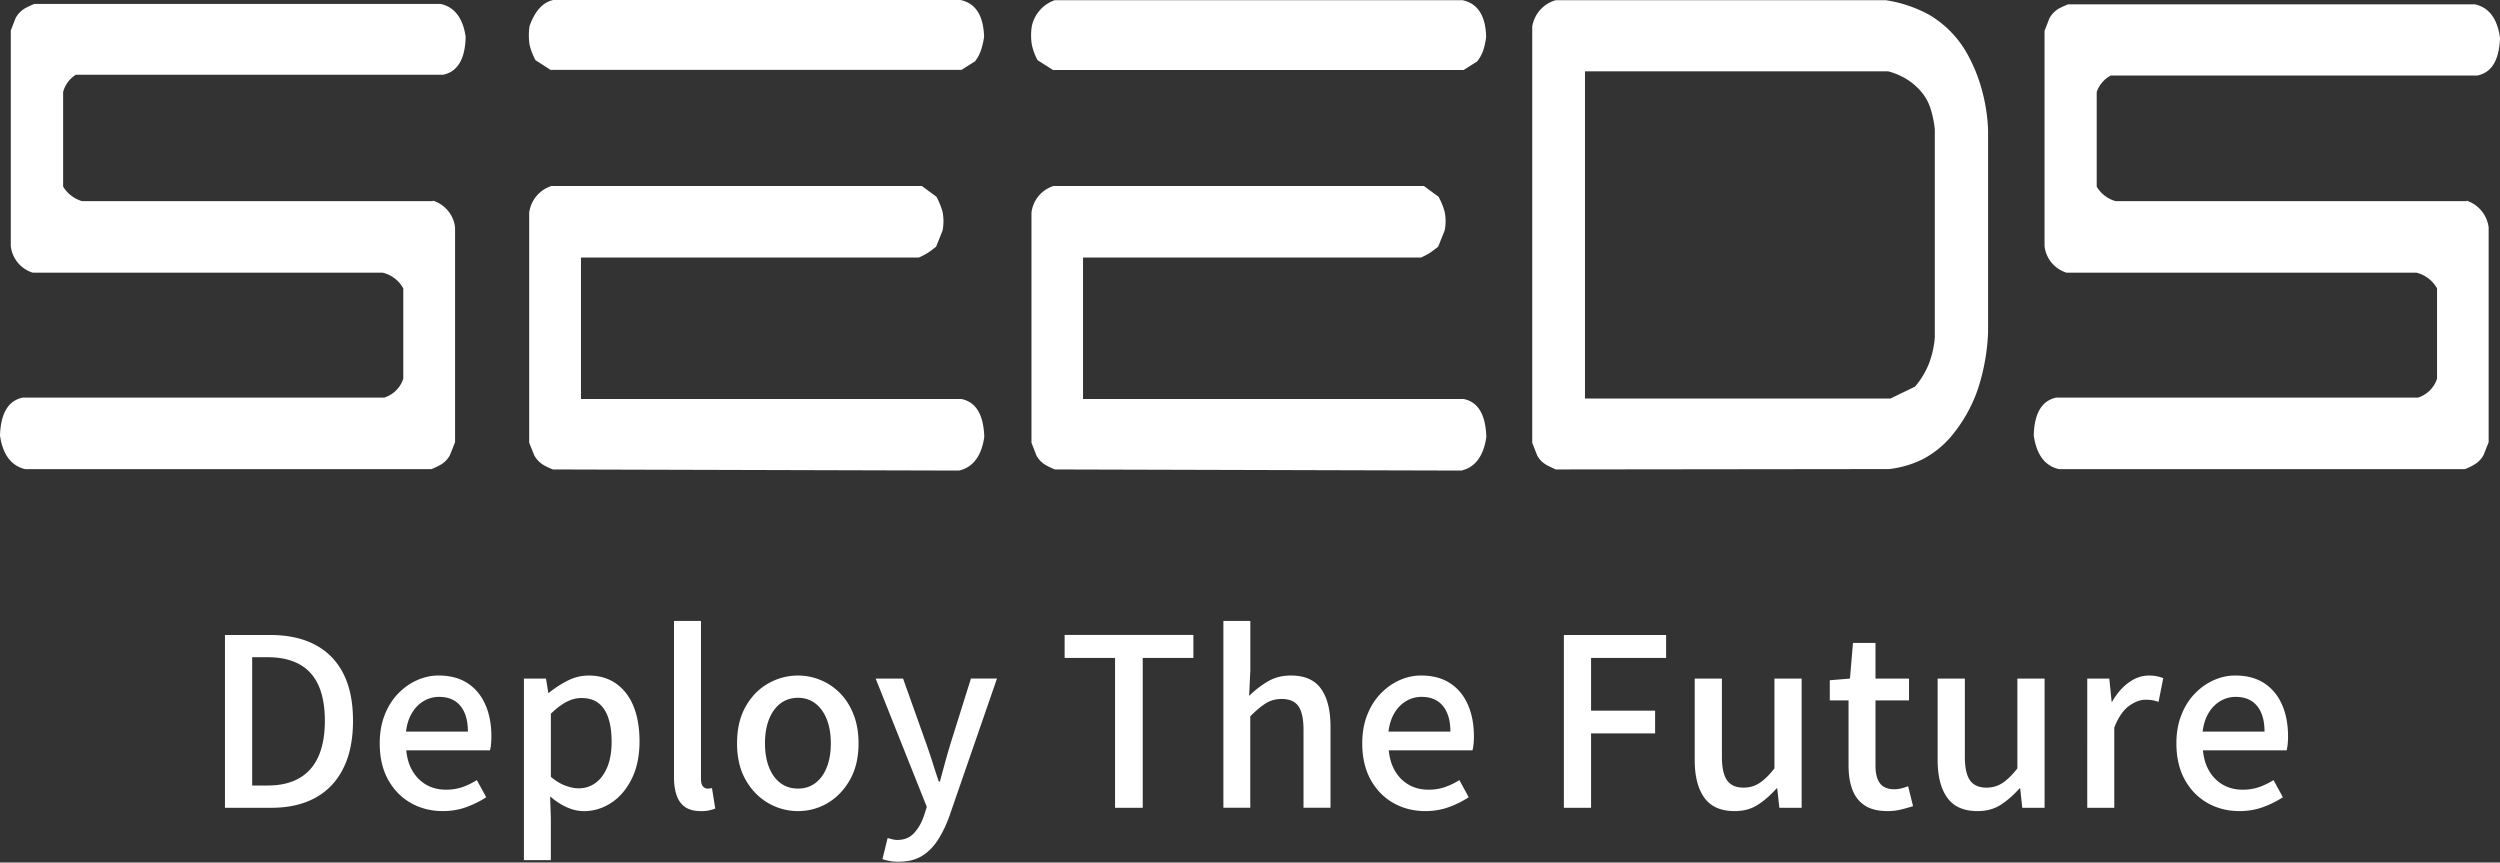 <svg width="600" height="207" viewBox="0 0 600 207" fill="none" xmlns="http://www.w3.org/2000/svg"><rect x="0" y="0" width="600" height="207" fill="#333333" stroke="none"/><path fill-rule="evenodd" clip-rule="evenodd" d="M592 48.278h-84.235a7.633 7.633 0 0 1-4.554-3.498V22.07a7.166 7.166 0 0 1 3.368-3.948h88.01c3.454-.728 5.229-3.723 5.411-9.083-.641-4.537-2.641-7.264-6.009-7.991h-97.655c-.814.32-1.602.684-2.363 1.09a6.215 6.215 0 0 0-2.096 2.226l-1.186 3.039v51.68a7.58 7.58 0 0 0 1.688 3.965 7.62 7.62 0 0 0 3.594 2.399h84.001c1.03.26 2 .727 2.848 1.376a7.759 7.759 0 0 1 2.07 2.399v21.662a6.996 6.996 0 0 1-1.732 2.814 6.997 6.997 0 0 1-2.823 1.723h-86.823c-3.455.728-5.282 3.723-5.412 9.083.641 4.545 2.641 7.316 6.052 8.086h97.43a13.693 13.693 0 0 0 2.321-1.134 5.921 5.921 0 0 0 2.138-2.225l1.23-3.091V54.555a7.777 7.777 0 0 0-5.325-6.407l.043.138.009-.008zM459.617 92.78a19.793 19.793 0 0 0 3.325-5.498 22.857 22.857 0 0 0 1.411-6.269V31.057a24.82 24.82 0 0 0-1.048-5.083 11.756 11.756 0 0 0-2.727-4.537 14.877 14.877 0 0 0-3.55-2.77 16.95 16.95 0 0 0-3.818-1.541h-72.815v78.52h73.309l5.913-2.857v-.008zm-86.235 19.887c-.771-.363-1.593-.727-2.32-1.134a5.86 5.86 0 0 1-2.139-2.225l-1.186-3.039V6.355a7.89 7.89 0 0 1 1.905-3.974 7.867 7.867 0 0 1 3.74-2.338h79.179a31.564 31.564 0 0 1 10.424 3.498 24.925 24.925 0 0 1 8.693 8.58 38.206 38.206 0 0 1 3.87 9.083 42.424 42.424 0 0 1 1.593 10.034v48.547a50.394 50.394 0 0 1-2.459 13.628 35.647 35.647 0 0 1-6.511 11.446 22.49 22.49 0 0 1-6.822 5.402 24.35 24.35 0 0 1-7.923 2.312l-80.044.095zm-120.184 0a15.505 15.505 0 0 1-2.363-1.134 5.936 5.936 0 0 1-2.095-2.225l-1.187-3.039V51.048a7.637 7.637 0 0 1 1.689-3.982 7.691 7.691 0 0 1 3.584-2.425h88.919l3.507 2.59a15.858 15.858 0 0 1 1.454 3.584 10.807 10.807 0 0 1 0 4.536l-1.55 3.862c-.64.502-1.272.996-1.956 1.454-.684.425-1.403.806-2.139 1.135h-81.135v33.966h91.378c3.463.727 5.229 3.723 5.42 9.082-.641 4.537-2.641 7.307-6.009 8.087l-97.525-.269h.008zm-.406-95.82l-3.775-2.406a13.556 13.556 0 0 1-1.368-3.68 13.762 13.762 0 0 1 0-4.537 8.487 8.487 0 0 1 5.506-6.182h97.837c3.637.77 5.55 3.68 5.688 8.814a18.766 18.766 0 0 1-.684 3.178 9.108 9.108 0 0 1-1.497 2.727l-3.23 2.043h-98.477v.044zm-120.097 95.82a15.885 15.885 0 0 1-2.364-1.134 6.143 6.143 0 0 1-2.095-2.225l-1.23-3.039V51.048a7.777 7.777 0 0 1 1.732-3.974 7.84 7.84 0 0 1 3.593-2.433h88.919l3.506 2.59a18.574 18.574 0 0 1 1.455 3.584 11.778 11.778 0 0 1 0 4.536l-1.55 3.862c-.64.502-1.272.996-1.956 1.454a16.43 16.43 0 0 1-2.182 1.135h-81.092v33.966h91.334c3.463.727 5.282 3.723 5.464 9.082-.641 4.537-2.684 7.307-6.053 8.087l-97.473-.269h-.008zm-.451-95.82l-3.731-2.406a15.533 15.533 0 0 1-1.412-3.68 14.81 14.81 0 0 1 0-4.537C128.417 2.59 130.288.545 132.79 0h97.707c3.645.77 5.506 3.68 5.688 8.814a18.968 18.968 0 0 1-.727 3.178 8.9 8.9 0 0 1-1.455 2.727l-3.229 2.043h-98.521v.095l-.009-.008zm-28.355 31.43H19.706a7.882 7.882 0 0 1-4.554-3.498V22.07a7.031 7.031 0 0 1 3.047-4.13h88.149c3.463-.728 5.281-3.723 5.411-9.083-.589-4.268-2.545-7.177-6.009-7.905H8.234c-.797.312-1.576.676-2.32 1.091a6.343 6.343 0 0 0-2.139 2.225l-1.186 3.04v51.775a7.576 7.576 0 0 0 1.688 3.965 7.62 7.62 0 0 0 3.593 2.399h84.002a7.66 7.66 0 0 1 4.917 3.775v21.662a6.982 6.982 0 0 1-1.731 2.814 6.994 6.994 0 0 1-2.823 1.723H5.463C2 96.15.182 99.144 0 104.504c.64 4.545 2.684 7.316 6.052 8.086h97.473a15.885 15.885 0 0 0 2.364-1.134 5.936 5.936 0 0 0 2.095-2.225l1.23-3.091V54.555a7.56 7.56 0 0 0-1.715-3.992 7.68 7.68 0 0 0-3.61-2.415" fill="#fff"/><path d="M53.992 193.873v-41.481h10.754c4.277 0 7.896.779 10.857 2.338 2.96 1.558 5.22 3.853 6.78 6.892 1.558 3.039 2.337 6.831 2.337 11.368s-.78 8.312-2.338 11.429c-1.558 3.116-3.8 5.471-6.727 7.065-2.927 1.593-6.45 2.389-10.58 2.389H53.992zm6.528-5.351h3.767c2.96 0 5.472-.58 7.515-1.748 2.043-1.161 3.584-2.901 4.615-5.204 1.03-2.312 1.55-5.169 1.55-8.58 0-3.412-.52-6.303-1.55-8.554-1.03-2.252-2.572-3.931-4.615-5.039-2.043-1.109-4.546-1.663-7.515-1.663H60.52v30.788zm45.75 6.139c-2.814 0-5.368-.65-7.654-1.94-2.285-1.298-4.112-3.151-5.454-5.575-1.351-2.416-2.026-5.334-2.026-8.754 0-2.511.398-4.77 1.177-6.779.788-2.009 1.862-3.714 3.212-5.126 1.35-1.402 2.875-2.485 4.563-3.238 1.688-.753 3.411-1.125 5.178-1.125 2.736 0 5.047.614 6.926 1.826 1.879 1.221 3.299 2.927 4.277 5.126.979 2.199 1.464 4.753 1.464 7.68 0 .64-.026 1.247-.087 1.827a8.606 8.606 0 0 1-.251 1.489H97.499c.19 1.948.702 3.628 1.55 5.039.849 1.403 1.948 2.493 3.316 3.264 1.368.771 2.935 1.152 4.702 1.152 1.385 0 2.684-.208 3.887-.615a16.803 16.803 0 0 0 3.489-1.689l2.251 4.113c-1.428.935-3.013 1.723-4.753 2.364-1.749.64-3.628.961-5.654.961h-.017zm-8.831-19.083h14.857c0-2.623-.589-4.666-1.775-6.13-1.186-1.463-2.9-2.199-5.151-2.199a7.18 7.18 0 0 0-3.602.961c-1.126.641-2.07 1.576-2.84 2.814s-1.264 2.753-1.49 4.554zm28.303 30.841V162.86h5.29l.563 3.437h.113a25.551 25.551 0 0 1 4.502-2.927c1.61-.822 3.299-1.238 5.065-1.238 2.589 0 4.805.658 6.641 1.974 1.835 1.316 3.229 3.143 4.164 5.49.935 2.346 1.403 5.117 1.403 8.303 0 3.524-.632 6.545-1.888 9.056-1.255 2.511-2.9 4.425-4.926 5.741-2.026 1.316-4.199 1.974-6.528 1.974-1.351 0-2.719-.312-4.113-.927-1.385-.623-2.719-1.489-4-2.615l.173 5.291v10.017h-6.476l.017-.017zm13.169-17.221c1.498 0 2.84-.433 4.026-1.299 1.178-.866 2.121-2.13 2.814-3.801.693-1.671 1.039-3.706 1.039-6.104 0-2.173-.251-4.043-.762-5.602-.502-1.558-1.281-2.753-2.338-3.602-1.047-.848-2.441-1.264-4.164-1.264-1.204 0-2.39.312-3.576.927-1.186.614-2.433 1.567-3.74 2.84v15.143c1.203 1.013 2.381 1.723 3.541 2.138 1.16.416 2.216.624 3.151.624h.009zm29.265 5.463c-1.576 0-2.832-.329-3.767-.987-.935-.658-1.61-1.593-2.026-2.814-.415-1.221-.623-2.658-.623-4.303v-37.533h6.476v37.879c0 .866.156 1.472.476 1.827.321.355.667.537 1.039.537.148 0 .303 0 .451-.026.147-.017.372-.043.675-.087l.788 4.901c-.372.147-.84.286-1.403.424-.563.13-1.255.199-2.086.199v-.017zm23.351 0c-2.555 0-4.944-.649-7.178-1.939-2.234-1.299-4.035-3.152-5.403-5.576-1.368-2.416-2.052-5.334-2.052-8.754s.684-6.389 2.052-8.805c1.368-2.416 3.169-4.268 5.403-5.541 2.234-1.273 4.623-1.914 7.178-1.914 1.878 0 3.697.364 5.454 1.1 1.767.727 3.316 1.792 4.676 3.177 1.35 1.386 2.415 3.083 3.203 5.091.788 2.009 1.186 4.304 1.186 6.892 0 3.412-.684 6.329-2.052 8.754-1.368 2.415-3.151 4.277-5.342 5.576a13.828 13.828 0 0 1-7.117 1.939h-.008zm0-5.403c1.61 0 3.013-.45 4.19-1.35 1.186-.901 2.095-2.165 2.727-3.801.641-1.628.953-3.533.953-5.715s-.32-4.078-.953-5.714c-.64-1.628-1.549-2.909-2.727-3.827-1.177-.918-2.58-1.377-4.19-1.377-1.611 0-3.065.459-4.252 1.377-1.177.918-2.095 2.199-2.727 3.827-.641 1.628-.952 3.532-.952 5.714 0 2.182.32 4.078.952 5.715.641 1.627 1.55 2.9 2.727 3.801 1.187.9 2.598 1.35 4.252 1.35zm24.199 17.559c-.822 0-1.55-.061-2.164-.173a12.764 12.764 0 0 1-1.775-.45l1.238-5.065c.303.078.658.173 1.073.285.416.113.823.174 1.238.174 1.689 0 3.039-.555 4.052-1.663 1.013-1.108 1.801-2.485 2.364-4.138l.675-2.139-12.268-30.788h6.58l5.688 15.983c.485 1.385.97 2.822 1.438 4.303.467 1.48.943 2.952 1.437 4.415h.286c.372-1.428.77-2.891 1.186-4.389a229.88 229.88 0 0 1 1.238-4.338l5.013-15.983h6.251l-11.368 32.866c-.788 2.217-1.714 4.156-2.788 5.827-1.065 1.671-2.355 2.961-3.853 3.888-1.498.918-3.342 1.376-5.515 1.376l-.026.009zm51.888-12.944v-35.966H255.51v-5.515h30.901v5.515h-12.156v35.966h-6.641zm26.001 0v-44.849h6.467v11.87l-.285 6.13a22.533 22.533 0 0 1 4.45-3.463c1.61-.952 3.472-1.437 5.567-1.437 3.299 0 5.714 1.056 7.23 3.177 1.515 2.121 2.277 5.152 2.277 9.091v19.472h-6.477V175.18c0-2.667-.415-4.571-1.238-5.714-.822-1.143-2.156-1.715-4-1.715-1.428 0-2.692.347-3.801 1.039-1.108.693-2.355 1.732-3.74 3.126v21.948h-6.468l.018.009zm48.459.788c-2.814 0-5.368-.65-7.654-1.94-2.285-1.298-4.112-3.151-5.454-5.575-1.342-2.425-2.026-5.334-2.026-8.754 0-2.511.398-4.77 1.186-6.779.788-2.009 1.853-3.714 3.212-5.126 1.351-1.402 2.866-2.485 4.554-3.238 1.689-.753 3.412-1.125 5.178-1.125 2.736 0 5.048.614 6.926 1.826 1.879 1.221 3.299 2.927 4.278 5.126.978 2.199 1.463 4.753 1.463 7.68 0 .64-.026 1.247-.087 1.827-.06.58-.138 1.082-.251 1.489h-20.095c.19 1.948.701 3.628 1.549 5.039.84 1.403 1.948 2.493 3.316 3.264 1.368.771 2.936 1.152 4.702 1.152 1.385 0 2.684-.208 3.887-.615a16.834 16.834 0 0 0 3.49-1.689l2.251 4.113a23.43 23.43 0 0 1-4.754 2.364c-1.749.64-3.627.961-5.653.961h-.018zm-8.84-19.083h14.858c0-2.623-.589-4.666-1.775-6.13-1.186-1.463-2.901-2.199-5.152-2.199a7.182 7.182 0 0 0-3.602.961c-1.125.641-2.078 1.576-2.84 2.814-.77 1.238-1.264 2.753-1.489 4.554zm42.096 18.295v-41.481h24.537v5.515h-18.009v12.659h15.369v5.454h-15.369v17.845h-6.528v.008zm40.97.788c-3.298 0-5.723-1.074-7.255-3.212-1.541-2.139-2.312-5.161-2.312-9.057v-19.533h6.528v18.745c0 2.624.416 4.52 1.239 5.68.822 1.16 2.138 1.749 3.939 1.749 1.429 0 2.701-.364 3.827-1.1 1.125-.736 2.329-1.904 3.602-3.515v-21.559h6.528v31.014h-5.351l-.502-4.667h-.165c-1.428 1.61-2.926 2.927-4.502 3.94-1.576 1.013-3.428 1.515-5.576 1.515zm36.746 0c-2.329 0-4.174-.459-5.542-1.376-1.368-.918-2.355-2.2-2.952-3.827-.597-1.628-.901-3.533-.901-5.715v-15.645h-4.502v-4.84l4.84-.398.727-8.554h5.403v8.554h8.043v5.238h-8.043v15.697c0 1.836.355 3.238 1.074 4.191.71.961 1.879 1.437 3.489 1.437.528 0 1.091-.078 1.688-.225.598-.147 1.126-.32 1.576-.511l1.186 4.788c-.822.26-1.757.528-2.788.788-1.03.26-2.13.398-3.29.398h-.008zm21.558 0c-3.298 0-5.723-1.074-7.255-3.212-1.541-2.139-2.312-5.161-2.312-9.057v-19.533h6.528v18.745c0 2.624.416 4.52 1.238 5.68.823 1.16 2.139 1.749 3.94 1.749 1.428 0 2.701-.364 3.827-1.1 1.125-.736 2.329-1.904 3.602-3.515v-21.559h6.528v31.014h-5.351l-.502-4.667h-.165c-1.428 1.61-2.926 2.927-4.502 3.94-1.576 1.013-3.429 1.515-5.576 1.515zm26.338-.788V162.86h5.29l.563 5.575h.113c1.125-1.991 2.459-3.532 4-4.64 1.541-1.109 3.151-1.663 4.84-1.663.753 0 1.385.061 1.913.173.528.113 1.031.26 1.515.451l-1.125 5.688a10.54 10.54 0 0 0-1.515-.398 9.78 9.78 0 0 0-1.628-.113c-1.238 0-2.554.494-3.94 1.489-1.385.996-2.571 2.728-3.541 5.204v19.247h-6.485zm36.529.788c-2.814 0-5.368-.65-7.654-1.94-2.286-1.298-4.112-3.151-5.454-5.575-1.342-2.425-2.026-5.334-2.026-8.754 0-2.511.398-4.77 1.186-6.779.788-2.009 1.853-3.714 3.212-5.126 1.351-1.402 2.866-2.485 4.554-3.238 1.688-.753 3.411-1.125 5.178-1.125 2.736 0 5.047.614 6.926 1.826 1.879 1.221 3.299 2.927 4.277 5.126.979 2.199 1.463 4.753 1.463 7.68 0 .64-.025 1.247-.086 1.827-.061.58-.139 1.082-.251 1.489H528.7c.191 1.948.702 3.628 1.55 5.039.84 1.403 1.948 2.493 3.316 3.264 1.368.771 2.935 1.152 4.702 1.152 1.385 0 2.684-.208 3.887-.615a16.803 16.803 0 0 0 3.489-1.689l2.251 4.113c-1.428.935-3.013 1.723-4.753 2.364-1.749.64-3.628.961-5.654.961h-.017zm-8.84-19.083h14.857c0-2.623-.588-4.666-1.775-6.13-1.186-1.463-2.9-2.199-5.151-2.199a7.182 7.182 0 0 0-3.602.961c-1.125.641-2.078 1.576-2.84 2.814-.77 1.238-1.264 2.753-1.489 4.554z" fill="#fff"/></svg>